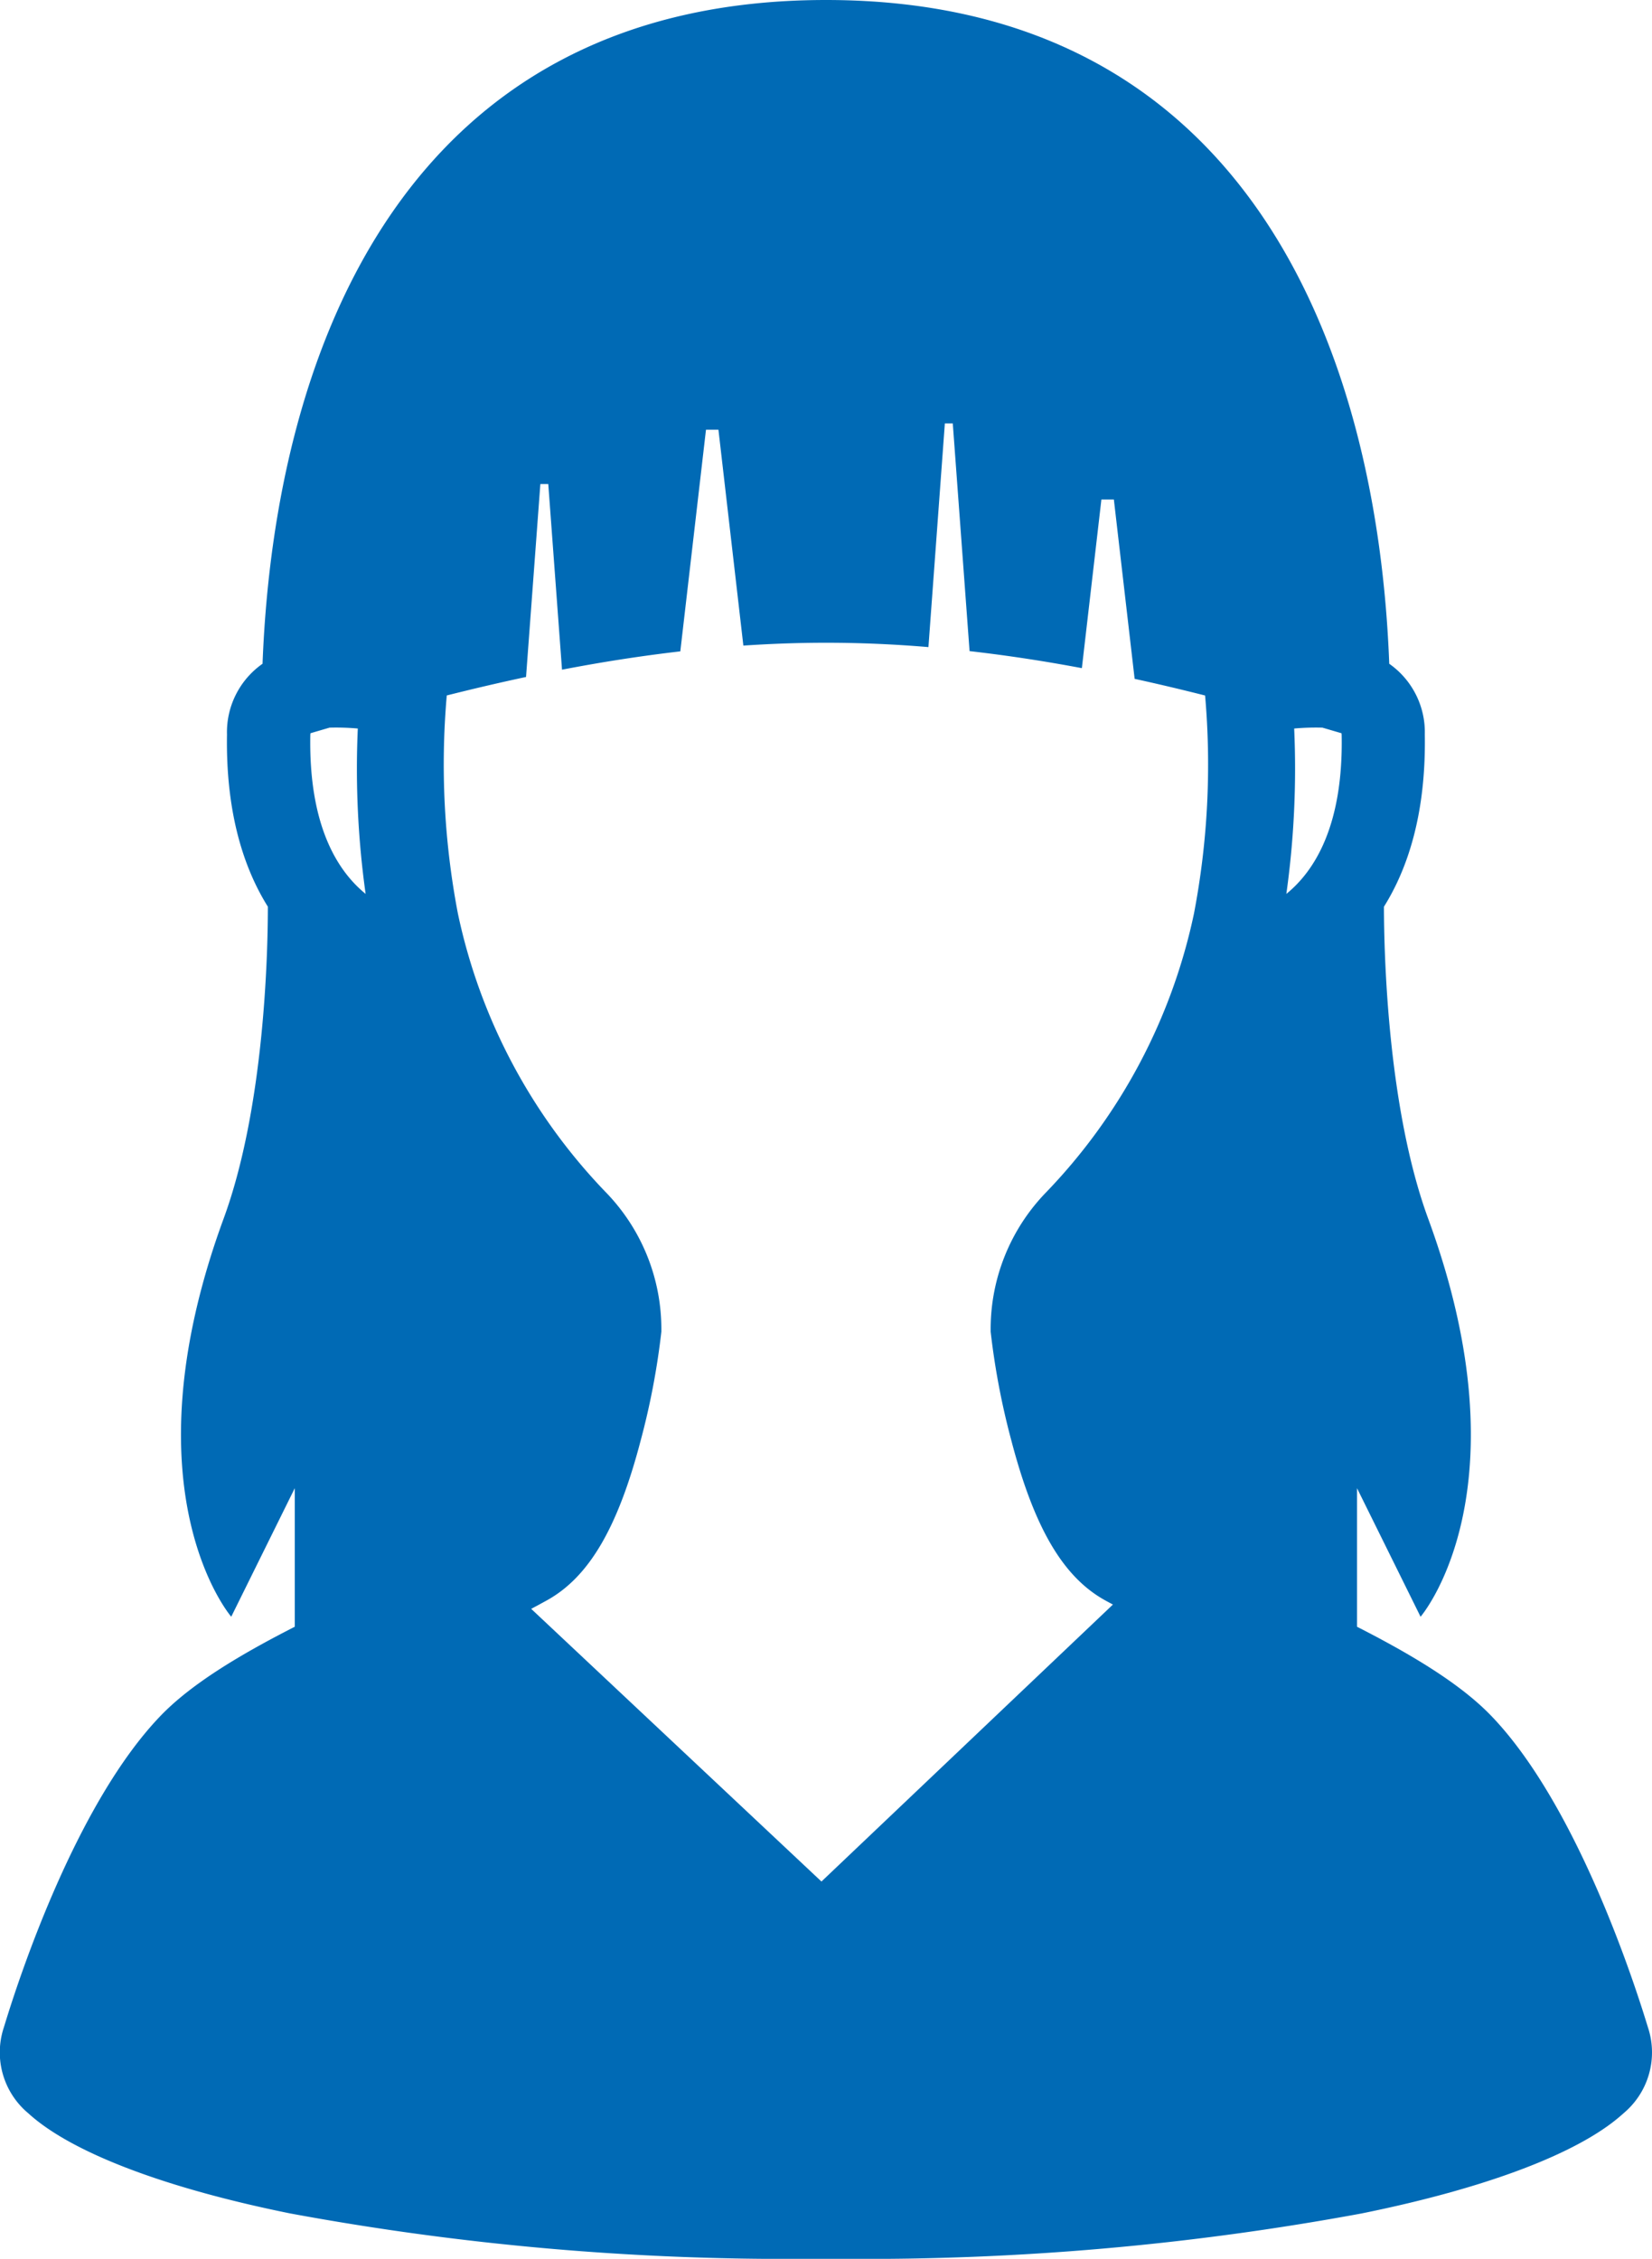 <svg id="girl1" xmlns="http://www.w3.org/2000/svg" xmlns:xlink="http://www.w3.org/1999/xlink" width="108.227" height="148" viewBox="0 0 108.227 148">
  <defs>
    <clipPath id="clip-path">
      <rect id="長方形_13206" data-name="長方形 13206" width="108.227" height="148" fill="#006ab5"/>
    </clipPath>
  </defs>
  <g id="グループ_5362" data-name="グループ 5362" clip-path="url(#clip-path)">
    <path id="パス_12873" data-name="パス 12873" d="M108,132.957l-.1-.32c-1.011-3.3-4.733-14.529-10.208-20.217-2.029-2.108-5.229-4.018-8.79-5.834V97.507l4.163,8.423s7.067-8.189.5-26.08c-2.659-7.249-2.894-17.306-2.9-20.441,1.563-2.5,2.764-6.114,2.678-11.284a5.476,5.476,0,0,0-2.33-4.634C90.231,22.778,81.585,0,54.113,0S17.995,22.778,17.2,43.49a5.472,5.472,0,0,0-2.329,4.634c-.086,5.17,1.115,8.782,2.678,11.284,0,3.134-.239,13.191-2.9,20.441-6.563,17.892.5,26.08.5,26.08l4.163-8.423v9.079c-3.559,1.815-6.76,3.725-8.79,5.834-5.475,5.688-9.2,16.912-10.208,20.217l-.1.32a5.194,5.194,0,0,0,1.541,5.423l.252.221c2.853,2.5,8.9,4.787,17.025,6.43A178.52,178.52,0,0,0,52.984,148l1.136,0,1.132,0a178.465,178.465,0,0,0,33.929-2.969c8.125-1.643,14.171-3.926,17.024-6.429l.252-.221A5.194,5.194,0,0,0,108,132.957M21.586,47.676a16.1,16.1,0,0,1,1.855.057,59.178,59.178,0,0,0,.512,10.836c-1.845-1.5-3.722-4.465-3.625-10.355a1.568,1.568,0,0,1,.012-.172l1.246-.366m66.3.366a1.506,1.506,0,0,1,.011.172c.1,5.89-1.78,8.858-3.625,10.355a59.184,59.184,0,0,0,.513-10.836,16.1,16.1,0,0,1,1.852-.057l1.249.367m-34.07,75.236L34.8,105.413c.352-.187.7-.375,1.039-.563,2.742-1.522,4.632-4.741,6.126-10.439a48.84,48.84,0,0,0,1.363-7.16v-.2A12.866,12.866,0,0,0,39.71,78.14,37.475,37.475,0,0,1,30,59.867a51.945,51.945,0,0,1-.731-14.3c1.688-.426,3.421-.833,5.193-1.211L35.4,31.714h.519l.9,12.164c2.514-.484,5.1-.894,7.75-1.2l1.682-14.523h.816L48.7,42.3c1.782-.12,3.588-.187,5.413-.187,2.27,0,4.509.1,6.711.286L61.9,27.742h.519l1.1,14.92c2.51.285,4.966.666,7.357,1.115l1.28-11.053h.816l1.361,11.755c1.573.343,3.11.71,4.616,1.091a51.949,51.949,0,0,1-.731,14.3A37.477,37.477,0,0,1,68.516,78.14,12.866,12.866,0,0,0,64.9,87.05v.2a48.842,48.842,0,0,0,1.363,7.16c1.495,5.7,3.384,8.917,6.126,10.439.171.095.347.188.521.283Z" transform="translate(0)" fill="#006ab5"/>
  </g>
</svg>

